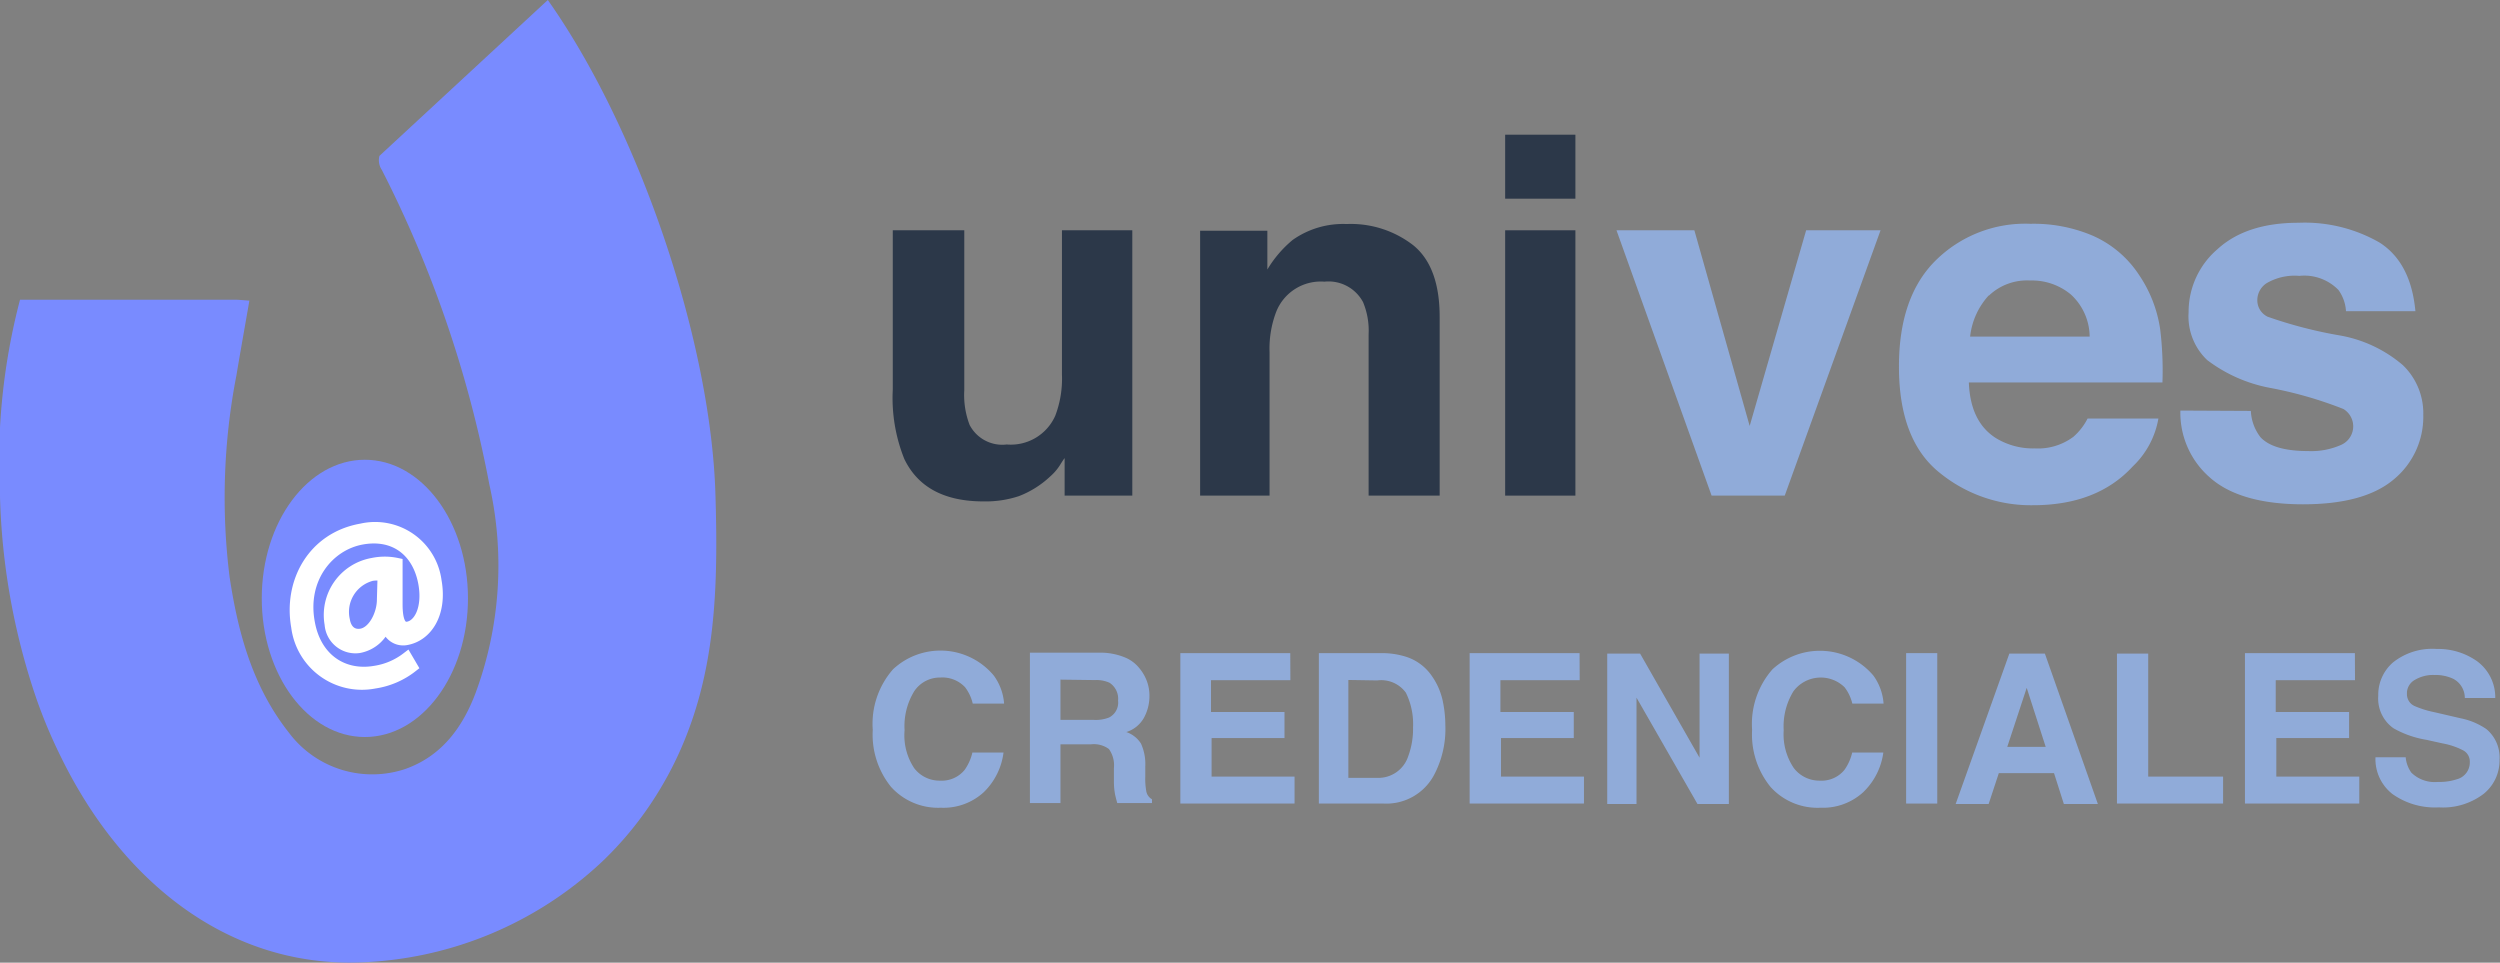 <svg xmlns="http://www.w3.org/2000/svg" viewBox="0 0 216.04 83.19"><rect x="0" y="0" width="216.04" height="83.19" fill="#808080" stroke="none"/><defs><style>.cls-1{fill:#798bff;}.cls-2{fill:#fff;stroke:#fff;stroke-miterlimit:10;}.cls-3{fill:#2c3849;}.cls-4{fill:#90abd9;}</style></defs><g id="Capa_2" data-name="Capa 2"><g id="Capa_1-2" data-name="Capa 1"><path class="cls-1" d="M58.82,64.76a30.59,30.59,0,0,1-2.42,4.45h0A29.76,29.76,0,0,1,52,74.49h0A32.14,32.14,0,0,1,31,83.17c-11,.35-20.31-6.63-25.76-17.81a43.68,43.68,0,0,1-2.1-5A58.64,58.64,0,0,1,0,42.9a55.25,55.25,0,0,1,1.73-17H14.94l5.32,0c.42,0,.83.05,1.29.08-.39,2.26-.77,4.36-1.12,6.46a55.3,55.3,0,0,0-.59,17.41c.73,4.85,2,9.51,5.13,13.47a9,9,0,0,0,10,3.15c3.18-1.1,5-3.6,6.13-6.59a31.74,31.74,0,0,0,1.19-18A100.84,100.84,0,0,0,33,14.69a1.5,1.5,0,0,1-.21-1.22L47.34,0C55.28,11.24,61.4,29.48,61.82,42.58,62.09,51.07,61.79,58,58.82,64.76Z"/><ellipse class="cls-1" cx="31.53" cy="51.71" rx="8.91" ry="11.98"/><path class="cls-2" d="M35.59,57.62A6.86,6.86,0,0,1,32.38,59a5.66,5.66,0,0,1-6.72-4.85c-.68-3.86,1.41-7.68,5.58-8.41a5.29,5.29,0,0,1,6.42,4.46c.5,2.81-.79,4.74-2.55,5.05a1.41,1.41,0,0,1-1.68-1.4h-.08A3,3,0,0,1,31,55.94a2.17,2.17,0,0,1-2.45-2,4.5,4.5,0,0,1,3.66-5.23,5.06,5.06,0,0,1,2.08,0l0,3.51c0,1.47.32,2.09.94,2,1-.15,1.8-1.62,1.42-3.79-.48-2.72-2.46-4.39-5.37-3.87S26,50,26.71,53.81c.56,3.14,2.94,4.71,5.72,4.22a6,6,0,0,0,2.72-1.16ZM33.13,49.7a3.61,3.61,0,0,0-1,0,3.28,3.28,0,0,0-2.39,3.91c.14.82.66,1.35,1.49,1.21,1.09-.2,1.84-1.76,1.84-3Z"/><path class="cls-3" d="M83.33,19.9V33.72a7.23,7.23,0,0,0,.46,3A3.18,3.18,0,0,0,87,38.41a4.2,4.2,0,0,0,4.19-2.48,9,9,0,0,0,.58-3.55V19.9h6.08V42.83H92V39.59q-.09.1-.42.63a4.47,4.47,0,0,1-.8.93,8.33,8.33,0,0,1-2.72,1.72,9.14,9.14,0,0,1-3.07.46q-5.07,0-6.84-3.66a14.14,14.14,0,0,1-1-6V19.9Z"/><path class="cls-3" d="M122.16,21.22q2.25,1.86,2.25,6.17V42.83h-6.14V28.88a6.38,6.38,0,0,0-.48-2.77,3.38,3.38,0,0,0-3.34-1.77,4.14,4.14,0,0,0-4.16,2.59,8.92,8.92,0,0,0-.58,3.49V42.83h-6V19.94h5.81v3.35a9.91,9.91,0,0,1,2.18-2.55,7.55,7.55,0,0,1,4.67-1.38A8.79,8.79,0,0,1,122.16,21.22Z"/><path class="cls-3" d="M136.14,17.17h-6.07V11.64h6.07Zm-6.07,2.73h6.07V42.83h-6.07Z"/><path class="cls-4" d="M156.08,19.9h6.43l-8.28,22.93h-6.32L139.69,19.9h6.73l4.78,16.91Z"/><path class="cls-4" d="M180.85,20.37a9.22,9.22,0,0,1,4,3.39,11.25,11.25,0,0,1,1.83,4.74,29.58,29.58,0,0,1,.19,4.55H170.14q.13,3.45,2.39,4.84a6.15,6.15,0,0,0,3.31.86,5.11,5.11,0,0,0,3.33-1,5.23,5.23,0,0,0,1.23-1.58h6.12a7.46,7.46,0,0,1-2.22,4.14q-3.08,3.35-8.63,3.35a12.48,12.48,0,0,1-8.07-2.82q-3.51-2.82-3.5-9.18,0-6,3.16-9.14a11,11,0,0,1,8.2-3.18A13,13,0,0,1,180.85,20.37Zm-9,5.17a6.26,6.26,0,0,0-1.6,3.55h10.33a5,5,0,0,0-1.6-3.62,5.25,5.25,0,0,0-3.55-1.23A4.77,4.77,0,0,0,171.88,25.54Z"/><path class="cls-4" d="M194.51,35.51a4,4,0,0,0,.83,2.27q1.11,1.2,4.14,1.2a6.35,6.35,0,0,0,2.82-.53,1.75,1.75,0,0,0,.2-3.11,34.7,34.7,0,0,0-6.27-1.81,12.9,12.9,0,0,1-5.5-2.42,5.21,5.21,0,0,1-1.6-4.12,7.13,7.13,0,0,1,2.5-5.46q2.49-2.28,7-2.28a13,13,0,0,1,7,1.71c1.8,1.15,2.84,3.12,3.1,5.93h-6a3.46,3.46,0,0,0-.65-1.83,4.12,4.12,0,0,0-3.38-1.22,4.8,4.8,0,0,0-2.79.61,1.74,1.74,0,0,0-.84,1.43,1.57,1.57,0,0,0,.89,1.49A38.26,38.26,0,0,0,202.27,29a11.41,11.41,0,0,1,5.37,2.55,5.76,5.76,0,0,1,1.77,4.31,7,7,0,0,1-2.54,5.56c-1.7,1.44-4.31,2.16-7.86,2.16s-6.27-.76-8-2.28a7.41,7.41,0,0,1-2.59-5.82Z"/><path class="cls-4" d="M77.17,57.84a6,6,0,0,1,8.71.54,4.68,4.68,0,0,1,.89,2.42H84.06a3.71,3.71,0,0,0-.66-1.41,2.69,2.69,0,0,0-2.15-.84A2.66,2.66,0,0,0,79,59.74a5.79,5.79,0,0,0-.83,3.37A5.12,5.12,0,0,0,79,66.38a2.75,2.75,0,0,0,2.24,1.08,2.55,2.55,0,0,0,2.12-.93,4.21,4.21,0,0,0,.67-1.5h2.69A5.77,5.77,0,0,1,85,68.47,5.14,5.14,0,0,1,81.3,69.8,5.48,5.48,0,0,1,77,68a7.18,7.18,0,0,1-1.58-4.93A7.14,7.14,0,0,1,77.17,57.84Z"/><path class="cls-4" d="M97.23,56.82a3.08,3.08,0,0,1,1.21.9,3.89,3.89,0,0,1,.65,1.09,3.62,3.62,0,0,1,.24,1.36A3.9,3.9,0,0,1,98.87,62a2.62,2.62,0,0,1-1.54,1.26,2.42,2.42,0,0,1,1.27,1,4.29,4.29,0,0,1,.37,2v.87a6.08,6.08,0,0,0,.08,1.2,1,1,0,0,0,.5.74v.33h-3c-.08-.29-.14-.52-.18-.7a5.8,5.8,0,0,1-.11-1.11l0-1.21a2.42,2.42,0,0,0-.43-1.65,2.2,2.2,0,0,0-1.54-.41H91.64v5.08H89v-13h6.2A5.58,5.58,0,0,1,97.23,56.82Zm-5.59,1.91v3.48h2.91a3.1,3.1,0,0,0,1.3-.21,1.45,1.45,0,0,0,.77-1.46A1.65,1.65,0,0,0,95.88,59a2.74,2.74,0,0,0-1.26-.23Z"/><path class="cls-4" d="M111.51,58.78h-6.86v2.75H111v2.25h-6.3v3.33h7.17v2.33H102v-13h9.5Z"/><path class="cls-4" d="M121.52,56.76a4.27,4.27,0,0,1,2.21,1.65,5.86,5.86,0,0,1,.93,2.09,10.24,10.24,0,0,1,.24,2.14,8.5,8.5,0,0,1-1,4.38,4.67,4.67,0,0,1-4.34,2.42h-5.59v-13h5.59A6.92,6.92,0,0,1,121.52,56.76Zm-5,2v8.46h2.5a2.71,2.71,0,0,0,2.68-1.89,6.8,6.8,0,0,0,.41-2.47,6.13,6.13,0,0,0-.62-3,2.63,2.63,0,0,0-2.47-1.06Z"/><path class="cls-4" d="M136.51,58.78h-6.85v2.75H136v2.25h-6.29v3.33h7.17v2.33H127v-13h9.5Z"/><path class="cls-4" d="M138.89,56.48h2.84l5.14,9v-9h2.53v13h-2.71l-5.27-9.19v9.19h-2.53Z"/><path class="cls-4" d="M153.17,57.84a6.05,6.05,0,0,1,8.72.54,4.66,4.66,0,0,1,.88,2.42h-2.7a3.71,3.71,0,0,0-.67-1.41,2.94,2.94,0,0,0-4.42.35,5.79,5.79,0,0,0-.84,3.37,5.19,5.19,0,0,0,.88,3.27,2.78,2.78,0,0,0,2.24,1.08,2.55,2.55,0,0,0,2.13-.93,4.21,4.21,0,0,0,.67-1.5h2.69A5.82,5.82,0,0,1,161,68.47a5.16,5.16,0,0,1-3.67,1.33A5.47,5.47,0,0,1,153,68a7.18,7.18,0,0,1-1.59-4.93A7.14,7.14,0,0,1,153.17,57.84Z"/><path class="cls-4" d="M167.41,69.44h-2.69v-13h2.69Z"/><path class="cls-4" d="M173.64,56.48h3.07l4.58,13h-2.94l-.85-2.67h-4.77l-.88,2.67H169Zm-.18,8.06h3.32l-1.64-5.1Z"/><path class="cls-4" d="M182.94,56.48h2.7V67.11h6.47v2.33h-9.17Z"/><path class="cls-4" d="M203.51,58.78h-6.85v2.75H203v2.25h-6.29v3.33h7.17v2.33H194v-13h9.5Z"/><path class="cls-4" d="M207.89,65.44a2.69,2.69,0,0,0,.49,1.33,2.89,2.89,0,0,0,2.31.8,4.72,4.72,0,0,0,1.59-.22,1.5,1.5,0,0,0,1.15-1.5,1.09,1.09,0,0,0-.56-1,6.26,6.26,0,0,0-1.8-.61l-1.4-.31a8.51,8.51,0,0,1-2.84-1,3.14,3.14,0,0,1-1.31-2.8,3.69,3.69,0,0,1,1.28-2.89,5.44,5.44,0,0,1,3.76-1.16,5.82,5.82,0,0,1,3.54,1.09,3.87,3.87,0,0,1,1.53,3.15H213a1.87,1.87,0,0,0-1-1.66,3.6,3.6,0,0,0-1.62-.33,3.09,3.09,0,0,0-1.71.43A1.32,1.32,0,0,0,208,60a1.11,1.11,0,0,0,.63,1,8.34,8.34,0,0,0,1.72.54l2.28.53a6,6,0,0,1,2.24.94A3.19,3.19,0,0,1,216,65.65a3.7,3.7,0,0,1-1.37,2.95,5.8,5.8,0,0,1-3.88,1.17,6.34,6.34,0,0,1-4-1.15,3.82,3.82,0,0,1-1.47-3.18Z"/></g></g></svg>